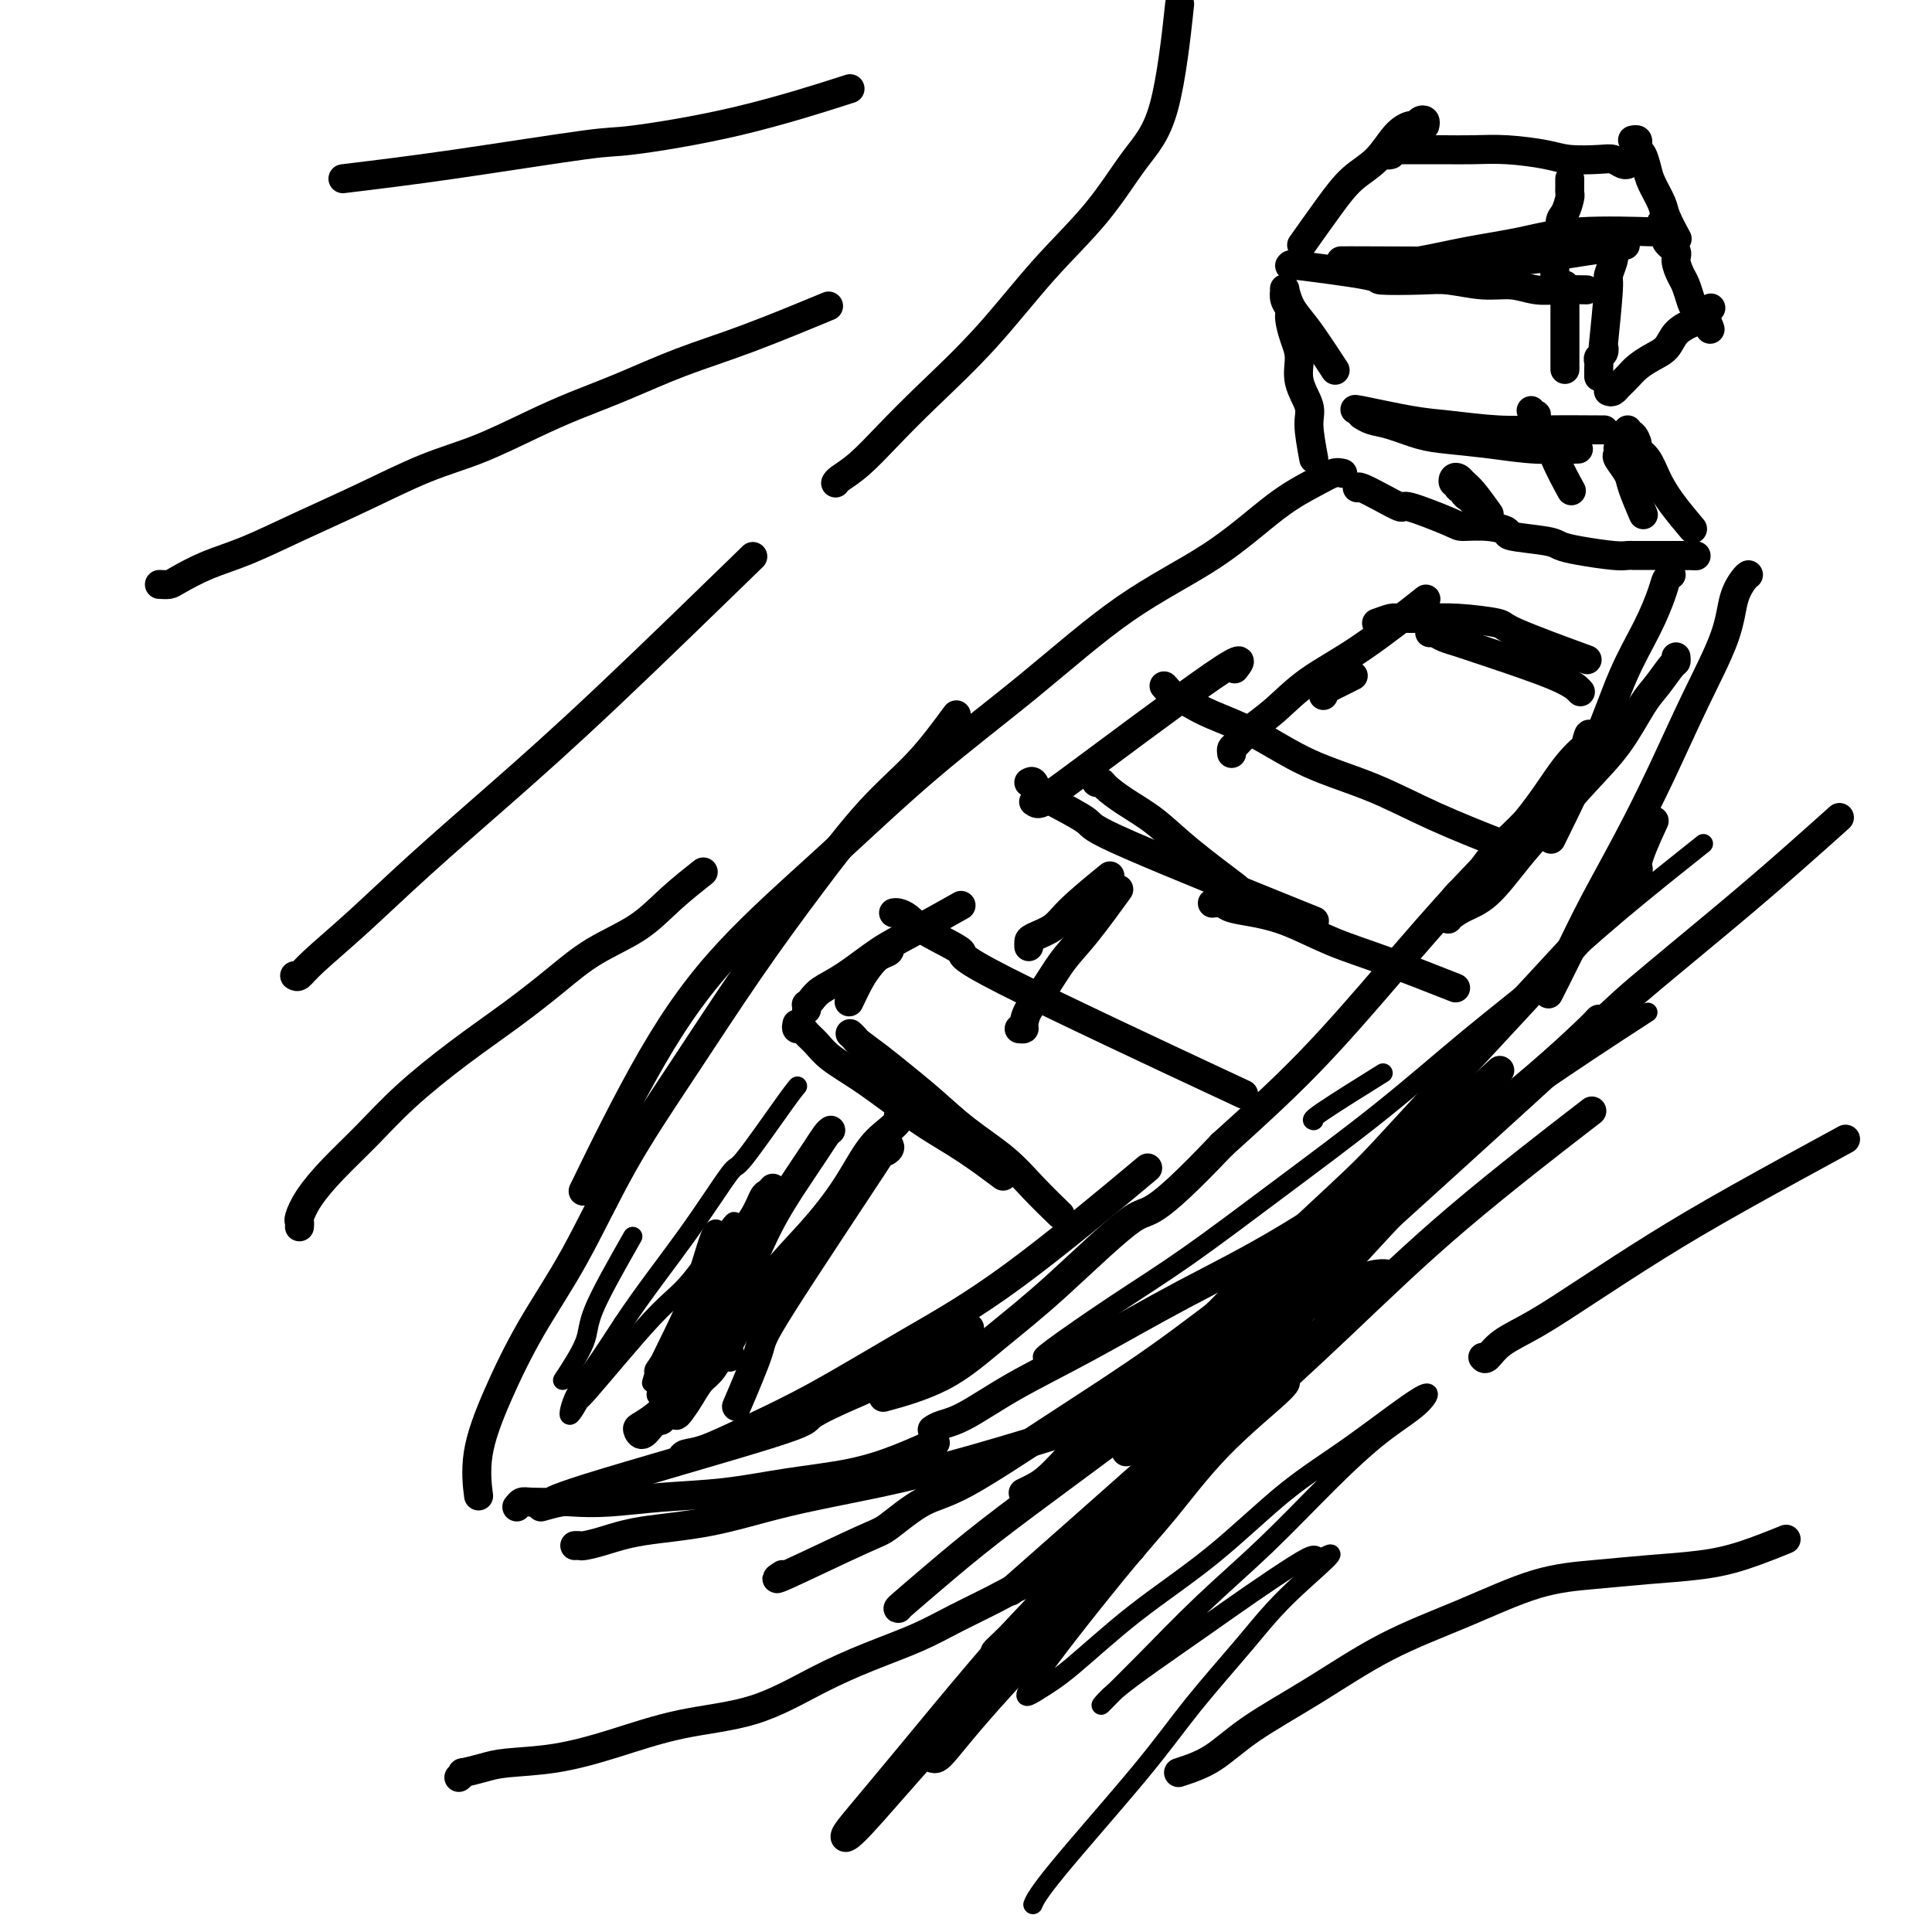 <svg viewBox='0 0 400 400' version='1.1' xmlns='http://www.w3.org/2000/svg' xmlns:xlink='http://www.w3.org/1999/xlink'><g fill='none' stroke='#000000' stroke-width='6' stroke-linecap='round' stroke-linejoin='round'><path d='M281,101c0.091,-0.160 0.182,-0.320 1,0c0.818,0.320 2.363,1.119 4,2c1.637,0.881 3.367,1.843 4,2c0.633,0.157 0.167,-0.491 2,0c1.833,0.491 5.963,2.120 8,3c2.037,0.880 1.981,1.009 3,1c1.019,-0.009 3.112,-0.157 5,0c1.888,0.157 3.572,0.619 4,1c0.428,0.381 -0.401,0.680 1,1c1.401,0.320 5.033,0.660 7,1c1.967,0.340 2.268,0.680 3,1c0.732,0.320 1.894,0.622 4,1c2.106,0.378 5.156,0.833 7,1c1.844,0.167 2.480,0.045 3,0c0.520,-0.045 0.922,-0.012 1,0c0.078,0.012 -0.168,0.003 1,0c1.168,-0.003 3.752,-0.001 5,0c1.248,0.001 1.161,0.000 1,0c-0.161,-0.000 -0.397,-0.000 0,0c0.397,0.000 1.426,0.000 2,0c0.574,-0.000 0.693,-0.000 1,0c0.307,0.000 0.802,0.000 1,0c0.198,-0.000 0.099,-0.000 0,0'/><path d='M349,115c3.644,0.156 1.756,0.044 1,0c-0.756,-0.044 -0.378,-0.022 0,0'/><path d='M347,136c0.039,0.412 0.077,0.824 0,1c-0.077,0.176 -0.271,0.115 -1,1c-0.729,0.885 -1.993,2.717 -3,4c-1.007,1.283 -1.758,2.016 -3,4c-1.242,1.984 -2.974,5.217 -5,8c-2.026,2.783 -4.345,5.115 -7,8c-2.655,2.885 -5.647,6.321 -8,9c-2.353,2.679 -4.066,4.600 -6,7c-1.934,2.400 -4.089,5.279 -6,7c-1.911,1.721 -3.580,2.285 -5,3c-1.420,0.715 -2.593,1.582 -3,2c-0.407,0.418 -0.050,0.389 0,0c0.050,-0.389 -0.206,-1.137 0,-2c0.206,-0.863 0.876,-1.841 2,-3c1.124,-1.159 2.702,-2.500 4,-4c1.298,-1.500 2.316,-3.160 4,-5c1.684,-1.840 4.033,-3.861 6,-6c1.967,-2.139 3.550,-4.398 5,-6c1.450,-1.602 2.767,-2.548 4,-4c1.233,-1.452 2.384,-3.412 3,-5c0.616,-1.588 0.699,-2.805 1,-3c0.301,-0.195 0.821,0.631 1,1c0.179,0.369 0.016,0.280 -1,1c-1.016,0.720 -2.885,2.250 -5,5c-2.115,2.750 -4.476,6.720 -8,11c-3.524,4.280 -8.213,8.869 -13,14c-4.787,5.131 -9.673,10.805 -15,17c-5.327,6.195 -11.093,12.913 -17,19c-5.907,6.087 -11.953,11.544 -18,17'/><path d='M253,237c-15.039,15.846 -14.637,12.961 -18,15c-3.363,2.039 -10.489,9.002 -16,14c-5.511,4.998 -9.405,8.030 -13,11c-3.595,2.970 -6.891,5.876 -11,8c-4.109,2.124 -9.031,3.464 -11,4c-1.969,0.536 -0.984,0.268 0,0'/><path d='M278,98c-0.559,-0.139 -1.119,-0.279 -2,0c-0.881,0.279 -2.084,0.976 -4,2c-1.916,1.024 -4.547,2.375 -8,5c-3.453,2.625 -7.729,6.524 -13,10c-5.271,3.476 -11.537,6.527 -18,11c-6.463,4.473 -13.123,10.366 -20,16c-6.877,5.634 -13.971,11.009 -21,17c-7.029,5.991 -13.994,12.597 -21,19c-7.006,6.403 -14.053,12.603 -20,19c-5.947,6.397 -10.793,12.992 -16,22c-5.207,9.008 -10.773,20.431 -13,25c-2.227,4.569 -1.113,2.285 0,0'/><path d='M198,148c-2.532,3.440 -5.064,6.880 -8,10c-2.936,3.120 -6.277,5.920 -10,10c-3.723,4.080 -7.829,9.439 -12,15c-4.171,5.561 -8.406,11.324 -13,18c-4.594,6.676 -9.547,14.265 -14,21c-4.453,6.735 -8.406,12.615 -12,19c-3.594,6.385 -6.830,13.274 -10,19c-3.170,5.726 -6.275,10.288 -9,15c-2.725,4.712 -5.071,9.572 -7,14c-1.929,4.428 -3.443,8.423 -4,12c-0.557,3.577 -0.159,6.736 0,8c0.159,1.264 0.080,0.632 0,0'/><path d='M107,312c0.329,-0.420 0.658,-0.841 1,-1c0.342,-0.159 0.698,-0.057 2,0c1.302,0.057 3.552,0.068 4,0c0.448,-0.068 -0.906,-0.217 8,-3c8.906,-2.783 28.070,-8.201 37,-11c8.930,-2.799 7.625,-2.979 9,-4c1.375,-1.021 5.430,-2.882 8,-4c2.570,-1.118 3.653,-1.493 8,-4c4.347,-2.507 11.956,-7.145 15,-9c3.044,-1.855 1.522,-0.928 0,0'/><path d='M141,302c0.161,-0.393 0.323,-0.785 1,-1c0.677,-0.215 1.871,-0.251 4,-1c2.129,-0.749 5.195,-2.211 9,-4c3.805,-1.789 8.351,-3.905 14,-7c5.649,-3.095 12.401,-7.170 19,-11c6.599,-3.830 13.046,-7.416 22,-14c8.954,-6.584 20.415,-16.167 25,-20c4.585,-3.833 2.292,-1.917 0,0'/><path d='M112,312c1.496,-0.416 2.993,-0.832 4,-1c1.007,-0.168 1.526,-0.090 3,0c1.474,0.090 3.903,0.190 7,0c3.097,-0.190 6.863,-0.672 11,-1c4.137,-0.328 8.644,-0.502 13,-1c4.356,-0.498 8.562,-1.321 13,-2c4.438,-0.679 9.107,-1.213 13,-2c3.893,-0.787 7.010,-1.827 10,-3c2.990,-1.173 5.854,-2.478 7,-3c1.146,-0.522 0.573,-0.261 0,0'/><path d='M119,320c0.389,-0.017 0.778,-0.033 1,0c0.222,0.033 0.275,0.116 1,0c0.725,-0.116 2.120,-0.431 4,-1c1.880,-0.569 4.243,-1.391 8,-2c3.757,-0.609 8.908,-1.005 14,-2c5.092,-0.995 10.124,-2.590 16,-4c5.876,-1.410 12.596,-2.636 19,-4c6.404,-1.364 12.493,-2.867 20,-5c7.507,-2.133 16.430,-4.895 20,-6c3.570,-1.105 1.785,-0.552 0,0'/><path d='M162,326c-1.140,0.739 -2.280,1.478 1,0c3.280,-1.478 10.979,-5.173 15,-7c4.021,-1.827 4.365,-1.787 6,-3c1.635,-1.213 4.560,-3.680 7,-5c2.440,-1.320 4.393,-1.494 9,-4c4.607,-2.506 11.867,-7.344 19,-12c7.133,-4.656 14.138,-9.131 21,-14c6.862,-4.869 13.582,-10.133 20,-15c6.418,-4.867 12.535,-9.335 18,-14c5.465,-4.665 10.279,-9.525 16,-15c5.721,-5.475 12.349,-11.564 15,-14c2.651,-2.436 1.326,-1.218 0,0'/><path d='M227,296c-0.306,-0.238 -0.612,-0.477 0,-1c0.612,-0.523 2.143,-1.331 4,-3c1.857,-1.669 4.038,-4.200 7,-7c2.962,-2.800 6.703,-5.870 11,-10c4.297,-4.130 9.151,-9.319 15,-15c5.849,-5.681 12.692,-11.853 17,-16c4.308,-4.147 6.080,-6.269 16,-17c9.920,-10.731 27.989,-30.072 36,-39c8.011,-8.928 5.965,-7.442 6,-9c0.035,-1.558 2.153,-6.159 3,-8c0.847,-1.841 0.424,-0.920 0,0'/><path d='M362,119c-0.220,0.133 -0.440,0.266 -1,1c-0.560,0.734 -1.459,2.070 -2,4c-0.541,1.930 -0.724,4.456 -2,8c-1.276,3.544 -3.645,8.106 -6,13c-2.355,4.894 -4.695,10.118 -7,15c-2.305,4.882 -4.576,9.421 -7,14c-2.424,4.579 -5.000,9.196 -7,13c-2.000,3.804 -3.423,6.793 -5,10c-1.577,3.207 -3.308,6.630 -4,8c-0.692,1.370 -0.346,0.685 0,0'/><path d='M305,104c0.111,-0.424 0.222,-0.848 0,-1c-0.222,-0.152 -0.776,-0.030 -1,0c-0.224,0.030 -0.116,-0.030 0,0c0.116,0.030 0.241,0.151 0,0c-0.241,-0.151 -0.850,-0.575 -1,-1c-0.150,-0.425 0.157,-0.850 0,-1c-0.157,-0.150 -0.778,-0.025 -1,0c-0.222,0.025 -0.046,-0.049 0,0c0.046,0.049 -0.037,0.223 0,0c0.037,-0.223 0.195,-0.841 0,-1c-0.195,-0.159 -0.741,0.143 -1,0c-0.259,-0.143 -0.230,-0.731 0,-1c0.230,-0.269 0.661,-0.218 1,0c0.339,0.218 0.586,0.605 1,1c0.414,0.395 0.996,0.799 2,2c1.004,1.201 2.430,3.200 3,4c0.570,0.800 0.285,0.400 0,0'/><path d='M317,85c0.409,0.475 0.818,0.949 1,1c0.182,0.051 0.137,-0.322 0,0c-0.137,0.322 -0.365,1.338 0,2c0.365,0.662 1.325,0.971 2,2c0.675,1.029 1.066,2.777 2,5c0.934,2.223 2.410,4.921 3,6c0.590,1.079 0.295,0.540 0,0'/><path d='M282,86c-0.145,-0.097 -0.290,-0.195 0,0c0.290,0.195 1.015,0.682 2,1c0.985,0.318 2.230,0.467 4,1c1.770,0.533 4.066,1.449 6,2c1.934,0.551 3.507,0.736 6,1c2.493,0.264 5.905,0.607 9,1c3.095,0.393 5.872,0.837 9,1c3.128,0.163 6.608,0.047 8,0c1.392,-0.047 0.696,-0.023 0,0'/><path d='M281,85c-0.533,-0.204 -1.066,-0.409 1,0c2.066,0.409 6.730,1.430 10,2c3.270,0.570 5.144,0.689 8,1c2.856,0.311 6.693,0.815 10,1c3.307,0.185 6.083,0.050 10,0c3.917,-0.050 8.976,-0.014 11,0c2.024,0.014 1.012,0.007 0,0'/><path d='M272,95c-0.485,-2.623 -0.970,-5.247 -1,-7c-0.030,-1.753 0.394,-2.637 0,-4c-0.394,-1.363 -1.607,-3.205 -2,-5c-0.393,-1.795 0.035,-3.544 0,-5c-0.035,-1.456 -0.531,-2.618 -1,-4c-0.469,-1.382 -0.910,-2.982 -1,-4c-0.090,-1.018 0.171,-1.452 0,-2c-0.171,-0.548 -0.776,-1.210 -1,-2c-0.224,-0.790 -0.069,-1.709 0,-2c0.069,-0.291 0.050,0.047 0,0c-0.050,-0.047 -0.132,-0.477 0,0c0.132,0.477 0.477,1.863 1,3c0.523,1.137 1.223,2.026 2,3c0.777,0.974 1.632,2.031 3,4c1.368,1.969 3.248,4.848 4,6c0.752,1.152 0.376,0.576 0,0'/><path d='M281,56c0.390,-0.026 0.781,-0.051 1,0c0.219,0.051 0.267,0.180 1,0c0.733,-0.180 2.153,-0.669 4,-1c1.847,-0.331 4.123,-0.506 7,-1c2.877,-0.494 6.357,-1.309 10,-2c3.643,-0.691 7.451,-1.257 11,-2c3.549,-0.743 6.840,-1.661 12,-2c5.160,-0.339 12.189,-0.097 15,0c2.811,0.097 1.406,0.048 0,0'/><path d='M278,54c-0.336,-0.001 -0.673,-0.002 0,0c0.673,0.002 2.354,0.007 2,0c-0.354,-0.007 -2.744,-0.027 3,0c5.744,0.027 19.622,0.100 27,0c7.378,-0.100 8.256,-0.373 12,-1c3.744,-0.627 10.356,-1.608 13,-2c2.644,-0.392 1.322,-0.196 0,0'/><path d='M334,52c-0.032,0.400 -0.065,0.799 0,1c0.065,0.201 0.227,0.203 0,1c-0.227,0.797 -0.845,2.388 -1,3c-0.155,0.612 0.151,0.244 0,3c-0.151,2.756 -0.758,8.636 -1,11c-0.242,2.364 -0.117,1.211 0,1c0.117,-0.211 0.228,0.521 0,1c-0.228,0.479 -0.793,0.707 -1,1c-0.207,0.293 -0.055,0.653 0,1c0.055,0.347 0.015,0.681 0,1c-0.015,0.319 -0.004,0.621 0,1c0.004,0.379 0.001,0.833 0,1c-0.001,0.167 -0.000,0.045 0,0c0.000,-0.045 0.000,-0.013 0,0c-0.000,0.013 -0.000,0.006 0,0'/><path d='M333,81c0.296,0.126 0.592,0.252 1,0c0.408,-0.252 0.927,-0.883 1,-1c0.073,-0.117 -0.300,0.279 0,0c0.300,-0.279 1.272,-1.233 2,-2c0.728,-0.767 1.210,-1.347 2,-2c0.790,-0.653 1.888,-1.378 3,-2c1.112,-0.622 2.239,-1.141 3,-2c0.761,-0.859 1.157,-2.059 2,-3c0.843,-0.941 2.133,-1.623 3,-2c0.867,-0.377 1.310,-0.448 2,-1c0.690,-0.552 1.626,-1.586 2,-2c0.374,-0.414 0.187,-0.207 0,0'/><path d='M344,46c0.427,0.297 0.854,0.593 1,1c0.146,0.407 0.010,0.923 0,1c-0.010,0.077 0.105,-0.285 0,0c-0.105,0.285 -0.432,1.216 0,2c0.432,0.784 1.621,1.421 2,2c0.379,0.579 -0.054,1.100 0,2c0.054,0.900 0.595,2.180 1,3c0.405,0.820 0.672,1.180 1,2c0.328,0.820 0.715,2.101 1,3c0.285,0.899 0.468,1.416 1,2c0.532,0.584 1.412,1.234 2,2c0.588,0.766 0.882,1.647 1,2c0.118,0.353 0.059,0.176 0,0'/><path d='M337,34c0.066,-0.030 0.132,-0.060 0,0c-0.132,0.060 -0.460,0.209 -1,0c-0.540,-0.209 -1.290,-0.778 -2,-1c-0.710,-0.222 -1.381,-0.098 -3,0c-1.619,0.098 -4.187,0.170 -6,0c-1.813,-0.170 -2.872,-0.581 -5,-1c-2.128,-0.419 -5.325,-0.844 -8,-1c-2.675,-0.156 -4.829,-0.041 -7,0c-2.171,0.041 -4.361,0.010 -6,0c-1.639,-0.010 -2.727,0.001 -4,0c-1.273,-0.001 -2.730,-0.014 -4,0c-1.270,0.014 -2.354,0.056 -3,0c-0.646,-0.056 -0.854,-0.211 -1,0c-0.146,0.211 -0.232,0.788 0,1c0.232,0.212 0.780,0.061 1,0c0.220,-0.061 0.110,-0.030 0,0'/><path d='M295,26c0.086,-0.390 0.172,-0.781 0,-1c-0.172,-0.219 -0.603,-0.267 -1,0c-0.397,0.267 -0.759,0.849 -1,1c-0.241,0.151 -0.362,-0.130 -1,0c-0.638,0.130 -1.793,0.670 -3,2c-1.207,1.330 -2.464,3.450 -4,5c-1.536,1.550 -3.350,2.529 -5,4c-1.650,1.471 -3.137,3.435 -5,6c-1.863,2.565 -4.104,5.733 -5,7c-0.896,1.267 -0.448,0.634 0,0'/><path d='M338,29c0.416,-0.086 0.833,-0.171 1,0c0.167,0.171 0.085,0.600 0,1c-0.085,0.400 -0.173,0.772 0,1c0.173,0.228 0.609,0.313 1,1c0.391,0.687 0.739,1.974 1,3c0.261,1.026 0.435,1.789 1,3c0.565,1.211 1.523,2.871 2,4c0.477,1.129 0.475,1.727 1,3c0.525,1.273 1.579,3.221 2,4c0.421,0.779 0.211,0.390 0,0'/><path d='M325,37c-0.002,0.337 -0.003,0.675 0,1c0.003,0.325 0.011,0.638 0,1c-0.011,0.362 -0.040,0.775 0,1c0.040,0.225 0.151,0.264 0,1c-0.151,0.736 -0.562,2.170 -1,3c-0.438,0.830 -0.902,1.057 -1,2c-0.098,0.943 0.170,2.603 0,4c-0.170,1.397 -0.776,2.530 -1,4c-0.224,1.470 -0.064,3.277 0,4c0.064,0.723 0.032,0.361 0,0'/><path d='M267,55c0.725,0.053 1.449,0.105 1,0c-0.449,-0.105 -2.073,-0.369 1,0c3.073,0.369 10.841,1.371 14,2c3.159,0.629 1.709,0.886 3,1c1.291,0.114 5.324,0.087 8,0c2.676,-0.087 3.995,-0.234 6,0c2.005,0.234 4.696,0.847 7,1c2.304,0.153 4.222,-0.155 6,0c1.778,0.155 3.415,0.774 5,1c1.585,0.226 3.119,0.061 5,0c1.881,-0.061 4.109,-0.017 5,0c0.891,0.017 0.446,0.009 0,0'/><path d='M324,59c0.000,0.497 0.000,0.995 0,1c0.000,0.005 0.000,-0.481 0,0c0.000,0.481 0.000,1.930 0,3c0.000,1.070 0.000,1.761 0,3c0.000,1.239 0.000,3.026 0,5c0.000,1.974 0.000,4.135 0,5c0.000,0.865 0.000,0.432 0,0'/><path d='M337,89c-0.079,0.478 -0.159,0.956 0,1c0.159,0.044 0.556,-0.345 1,0c0.444,0.345 0.935,1.423 1,2c0.065,0.577 -0.297,0.653 0,1c0.297,0.347 1.254,0.966 2,2c0.746,1.034 1.283,2.483 2,4c0.717,1.517 1.616,3.101 3,5c1.384,1.899 3.253,4.114 4,5c0.747,0.886 0.374,0.443 0,0'/><path d='M335,93c-0.015,-0.104 -0.030,-0.207 0,0c0.030,0.207 0.107,0.725 0,1c-0.107,0.275 -0.396,0.306 0,1c0.396,0.694 1.477,2.052 2,3c0.523,0.948 0.487,1.486 1,3c0.513,1.514 1.575,4.004 2,5c0.425,0.996 0.212,0.498 0,0'/><path d='M165,212c-0.095,0.442 -0.191,0.883 0,1c0.191,0.117 0.667,-0.091 1,0c0.333,0.091 0.523,0.480 1,1c0.477,0.520 1.240,1.170 2,2c0.760,0.830 1.515,1.840 3,3c1.485,1.160 3.698,2.469 6,4c2.302,1.531 4.691,3.283 7,5c2.309,1.717 4.536,3.398 7,5c2.464,1.602 5.163,3.124 8,5c2.837,1.876 5.810,4.108 7,5c1.190,0.892 0.595,0.446 0,0'/><path d='M176,214c0.400,0.376 0.800,0.752 1,1c0.200,0.248 0.199,0.368 1,1c0.801,0.632 2.404,1.777 4,3c1.596,1.223 3.184,2.524 5,4c1.816,1.476 3.860,3.128 6,5c2.140,1.872 4.374,3.963 7,6c2.626,2.037 5.642,4.020 8,6c2.358,1.980 4.058,3.956 6,6c1.942,2.044 4.126,4.155 5,5c0.874,0.845 0.437,0.422 0,0'/><path d='M185,189c0.255,-0.054 0.510,-0.107 1,0c0.490,0.107 1.215,0.376 2,1c0.785,0.624 1.630,1.604 4,3c2.370,1.396 6.264,3.209 7,4c0.736,0.791 -1.686,0.559 9,6c10.686,5.441 34.482,16.555 44,21c9.518,4.445 4.759,2.223 0,0'/><path d='M184,196c0.178,0.354 0.356,0.709 0,1c-0.356,0.291 -1.244,0.520 -2,1c-0.756,0.480 -1.378,1.211 -2,2c-0.622,0.789 -1.244,1.635 -2,3c-0.756,1.365 -1.644,3.247 -2,4c-0.356,0.753 -0.178,0.376 0,0'/><path d='M167,209c0.022,-0.441 0.043,-0.882 0,-1c-0.043,-0.118 -0.151,0.085 0,0c0.151,-0.085 0.562,-0.460 1,-1c0.438,-0.540 0.903,-1.245 2,-2c1.097,-0.755 2.824,-1.559 5,-3c2.176,-1.441 4.800,-3.520 7,-5c2.200,-1.480 3.977,-2.360 7,-4c3.023,-1.640 7.292,-4.040 9,-5c1.708,-0.960 0.854,-0.480 0,0'/><path d='M214,166c0.477,0.340 0.954,0.680 2,0c1.046,-0.680 2.662,-2.381 2,-2c-0.662,0.381 -3.600,2.844 3,-2c6.600,-4.844 22.738,-16.997 30,-22c7.262,-5.003 5.646,-2.858 5,-2c-0.646,0.858 -0.323,0.429 0,0'/><path d='M213,162c0.344,-0.195 0.687,-0.391 1,0c0.313,0.391 0.595,1.368 1,2c0.405,0.632 0.935,0.918 3,2c2.065,1.082 5.667,2.960 7,4c1.333,1.040 0.397,1.241 9,5c8.603,3.759 26.744,11.074 34,14c7.256,2.926 3.628,1.463 0,0'/><path d='M241,142c0.662,0.752 1.324,1.504 2,2c0.676,0.496 1.368,0.736 2,1c0.632,0.264 1.206,0.550 2,1c0.794,0.450 1.808,1.063 4,2c2.192,0.937 5.563,2.199 9,4c3.437,1.801 6.940,4.140 11,6c4.060,1.860 8.676,3.241 13,5c4.324,1.759 8.357,3.897 13,6c4.643,2.103 9.898,4.172 12,5c2.102,0.828 1.051,0.414 0,0'/><path d='M227,161c-0.105,0.435 -0.210,0.870 0,1c0.210,0.130 0.735,-0.044 1,0c0.265,0.044 0.269,0.307 1,1c0.731,0.693 2.190,1.815 4,3c1.810,1.185 3.970,2.431 6,4c2.030,1.569 3.931,3.461 7,6c3.069,2.539 7.305,5.725 9,7c1.695,1.275 0.847,0.637 0,0'/><path d='M251,187c0.729,-0.092 1.458,-0.184 2,0c0.542,0.184 0.898,0.644 2,1c1.102,0.356 2.949,0.608 5,1c2.051,0.392 4.307,0.926 7,2c2.693,1.074 5.825,2.690 9,4c3.175,1.310 6.393,2.314 11,4c4.607,1.686 10.602,4.053 13,5c2.398,0.947 1.199,0.473 0,0'/><path d='M186,231c0.134,0.268 0.269,0.536 0,1c-0.269,0.464 -0.940,1.123 -2,2c-1.060,0.877 -2.509,1.972 -4,4c-1.491,2.028 -3.025,4.990 -5,8c-1.975,3.010 -4.390,6.069 -7,9c-2.610,2.931 -5.415,5.736 -8,9c-2.585,3.264 -4.951,6.988 -7,10c-2.049,3.012 -3.783,5.311 -6,8c-2.217,2.689 -4.919,5.768 -6,7c-1.081,1.232 -0.540,0.616 0,0'/><path d='M184,237c0.198,0.294 0.397,0.588 0,1c-0.397,0.412 -1.389,0.942 -1,0c0.389,-0.942 2.160,-3.357 -2,3c-4.160,6.357 -14.249,21.488 -19,29c-4.751,7.512 -4.164,7.407 -5,10c-0.836,2.593 -3.096,7.884 -4,10c-0.904,2.116 -0.452,1.058 0,0'/><path d='M211,213c0.435,0.044 0.871,0.088 1,0c0.129,-0.088 -0.047,-0.308 0,-1c0.047,-0.692 0.318,-1.858 1,-3c0.682,-1.142 1.774,-2.262 3,-4c1.226,-1.738 2.586,-4.095 4,-6c1.414,-1.905 2.881,-3.359 5,-6c2.119,-2.641 4.891,-6.469 6,-8c1.109,-1.531 0.554,-0.766 0,0'/><path d='M213,196c-0.009,-0.350 -0.019,-0.701 0,-1c0.019,-0.299 0.066,-0.547 1,-1c0.934,-0.453 2.756,-1.111 4,-2c1.244,-0.889 1.912,-2.009 4,-4c2.088,-1.991 5.597,-4.855 7,-6c1.403,-1.145 0.702,-0.573 0,0'/><path d='M255,156c-0.052,-0.378 -0.104,-0.757 0,-1c0.104,-0.243 0.365,-0.352 1,-1c0.635,-0.648 1.643,-1.835 3,-3c1.357,-1.165 3.063,-2.307 5,-4c1.938,-1.693 4.107,-3.938 7,-6c2.893,-2.062 6.510,-3.940 11,-7c4.490,-3.060 9.854,-7.303 12,-9c2.146,-1.697 1.073,-0.849 0,0'/><path d='M274,144c0.049,-0.447 0.097,-0.894 0,-1c-0.097,-0.106 -0.341,0.129 0,0c0.341,-0.129 1.267,-0.622 2,-1c0.733,-0.378 1.274,-0.640 2,-1c0.726,-0.360 1.636,-0.817 2,-1c0.364,-0.183 0.182,-0.091 0,0'/><path d='M285,129c1.153,-0.421 2.307,-0.842 3,-1c0.693,-0.158 0.927,-0.054 2,0c1.073,0.054 2.987,0.057 5,0c2.013,-0.057 4.125,-0.176 7,0c2.875,0.176 6.513,0.645 8,1c1.487,0.355 0.823,0.596 4,2c3.177,1.404 10.193,3.973 13,5c2.807,1.027 1.403,0.514 0,0'/><path d='M296,131c0.266,-0.090 0.532,-0.180 1,0c0.468,0.180 1.138,0.630 2,1c0.862,0.370 1.916,0.660 3,1c1.084,0.340 2.198,0.730 6,2c3.802,1.270 10.293,3.419 14,5c3.707,1.581 4.631,2.595 5,3c0.369,0.405 0.185,0.203 0,0'/><path d='M346,119c-0.368,0.237 -0.737,0.474 -1,1c-0.263,0.526 -0.422,1.342 -1,3c-0.578,1.658 -1.575,4.160 -3,7c-1.425,2.840 -3.279,6.019 -5,10c-1.721,3.981 -3.310,8.764 -6,15c-2.690,6.236 -6.483,13.925 -8,17c-1.517,3.075 -0.759,1.538 0,0'/><path d='M193,296c0.495,-0.332 0.990,-0.665 2,-1c1.010,-0.335 2.536,-0.673 5,-2c2.464,-1.327 5.865,-3.644 10,-6c4.135,-2.356 9.003,-4.753 15,-8c5.997,-3.247 13.123,-7.345 20,-11c6.877,-3.655 13.505,-6.869 22,-12c8.495,-5.131 18.856,-12.180 23,-15c4.144,-2.820 2.072,-1.410 0,0'/><path d='M212,309c-0.149,0.071 -0.298,0.142 0,0c0.298,-0.142 1.043,-0.496 2,-1c0.957,-0.504 2.125,-1.159 4,-3c1.875,-1.841 4.456,-4.867 8,-8c3.544,-3.133 8.049,-6.373 13,-10c4.951,-3.627 10.348,-7.642 16,-12c5.652,-4.358 11.560,-9.058 19,-15c7.440,-5.942 16.411,-13.126 20,-16c3.589,-2.874 1.794,-1.437 0,0'/><path d='M193,364c0.299,0.101 0.597,0.201 1,0c0.403,-0.201 0.910,-0.705 2,-2c1.090,-1.295 2.764,-3.383 5,-6c2.236,-2.617 5.035,-5.763 8,-9c2.965,-3.237 6.095,-6.564 9,-10c2.905,-3.436 5.583,-6.982 8,-10c2.417,-3.018 4.573,-5.507 6,-7c1.427,-1.493 2.126,-1.991 2,-2c-0.126,-0.009 -1.079,0.470 -3,2c-1.921,1.530 -4.812,4.109 -8,8c-3.188,3.891 -6.673,9.093 -11,14c-4.327,4.907 -9.495,9.518 -14,14c-4.505,4.482 -8.348,8.834 -12,13c-3.652,4.166 -7.114,8.146 -9,10c-1.886,1.854 -2.198,1.584 -2,1c0.198,-0.584 0.904,-1.480 3,-4c2.096,-2.520 5.581,-6.664 10,-12c4.419,-5.336 9.772,-11.863 15,-18c5.228,-6.137 10.331,-11.883 18,-19c7.669,-7.117 17.906,-15.605 22,-19c4.094,-3.395 2.047,-1.698 0,0'/><path d='M206,342c0.049,-0.073 0.097,-0.147 1,-1c0.903,-0.853 2.660,-2.486 5,-5c2.340,-2.514 5.262,-5.909 9,-10c3.738,-4.091 8.291,-8.879 14,-14c5.709,-5.121 12.574,-10.577 20,-17c7.426,-6.423 15.413,-13.814 23,-21c7.587,-7.186 14.773,-14.165 24,-22c9.227,-7.835 20.493,-16.524 25,-20c4.507,-3.476 2.253,-1.738 0,0'/><path d='M236,299c0.053,0.037 0.105,0.074 1,-1c0.895,-1.074 2.632,-3.259 0,-1c-2.632,2.259 -9.633,8.961 6,-5c15.633,-13.961 53.899,-48.586 73,-66c19.101,-17.414 19.035,-17.616 23,-21c3.965,-3.384 11.960,-9.948 18,-15c6.040,-5.052 10.126,-8.591 14,-12c3.874,-3.409 7.535,-6.688 9,-8c1.465,-1.312 0.732,-0.656 0,0'/><path d='M331,211c-0.518,0.565 -1.036,1.131 -3,3c-1.964,1.869 -5.375,5.042 -10,9c-4.625,3.958 -10.463,8.701 -17,15c-6.537,6.299 -13.773,14.152 -21,22c-7.227,7.848 -14.446,15.690 -25,27c-10.554,11.310 -24.444,26.089 -30,32c-5.556,5.911 -2.778,2.956 0,0'/><path d='M186,333c-0.135,0.058 -0.269,0.115 1,-1c1.269,-1.115 3.943,-3.404 7,-6c3.057,-2.596 6.499,-5.499 11,-9c4.501,-3.501 10.062,-7.601 16,-12c5.938,-4.399 12.254,-9.099 19,-14c6.746,-4.901 13.922,-10.005 20,-14c6.078,-3.995 11.058,-6.881 15,-9c3.942,-2.119 6.846,-3.470 9,-4c2.154,-0.530 3.558,-0.238 4,0c0.442,0.238 -0.078,0.421 -2,2c-1.922,1.579 -5.244,4.553 -10,8c-4.756,3.447 -10.945,7.367 -17,12c-6.055,4.633 -11.976,9.978 -21,18c-9.024,8.022 -21.150,18.721 -26,23c-4.850,4.279 -2.425,2.140 0,0'/><path d='M61,202c0.279,0.170 0.557,0.339 1,0c0.443,-0.339 1.049,-1.187 3,-3c1.951,-1.813 5.245,-4.592 9,-8c3.755,-3.408 7.970,-7.446 13,-12c5.030,-4.554 10.874,-9.623 17,-15c6.126,-5.377 12.534,-11.063 22,-20c9.466,-8.937 21.990,-21.125 27,-26c5.010,-4.875 2.505,-2.438 0,0'/><path d='M173,100c0.107,-0.219 0.215,-0.439 1,-1c0.785,-0.561 2.249,-1.464 4,-3c1.751,-1.536 3.789,-3.704 6,-6c2.211,-2.296 4.596,-4.720 8,-8c3.404,-3.280 7.828,-7.416 12,-12c4.172,-4.584 8.092,-9.617 12,-14c3.908,-4.383 7.804,-8.116 11,-12c3.196,-3.884 5.692,-7.917 8,-11c2.308,-3.083 4.429,-5.215 6,-11c1.571,-5.785 2.592,-15.224 3,-19c0.408,-3.776 0.204,-1.888 0,0'/><path d='M62,254c0.032,-0.394 0.064,-0.787 0,-1c-0.064,-0.213 -0.224,-0.244 0,-1c0.224,-0.756 0.831,-2.237 2,-4c1.169,-1.763 2.900,-3.810 5,-6c2.100,-2.190 4.569,-4.524 7,-7c2.431,-2.476 4.824,-5.095 8,-8c3.176,-2.905 7.135,-6.095 11,-9c3.865,-2.905 7.637,-5.524 11,-8c3.363,-2.476 6.317,-4.808 9,-7c2.683,-2.192 5.095,-4.245 8,-6c2.905,-1.755 6.305,-3.213 9,-5c2.695,-1.787 4.687,-3.904 7,-6c2.313,-2.096 4.947,-4.170 6,-5c1.053,-0.830 0.527,-0.415 0,0'/><path d='M95,368c0.520,-0.446 1.040,-0.892 1,-1c-0.040,-0.108 -0.639,0.121 0,0c0.639,-0.121 2.516,-0.592 4,-1c1.484,-0.408 2.576,-0.753 5,-1c2.424,-0.247 6.181,-0.396 10,-1c3.819,-0.604 7.700,-1.662 12,-3c4.300,-1.338 9.018,-2.955 14,-4c4.982,-1.045 10.226,-1.517 15,-3c4.774,-1.483 9.077,-3.975 13,-6c3.923,-2.025 7.467,-3.581 11,-5c3.533,-1.419 7.056,-2.699 10,-4c2.944,-1.301 5.309,-2.622 8,-4c2.691,-1.378 5.707,-2.811 8,-4c2.293,-1.189 3.862,-2.133 6,-3c2.138,-0.867 4.845,-1.656 9,-3c4.155,-1.344 9.759,-3.241 12,-4c2.241,-0.759 1.121,-0.379 0,0'/><path d='M244,367c2.353,-0.770 4.705,-1.540 7,-3c2.295,-1.460 4.531,-3.610 8,-6c3.469,-2.390 8.170,-5.022 13,-8c4.830,-2.978 9.788,-6.304 15,-9c5.212,-2.696 10.677,-4.763 16,-7c5.323,-2.237 10.502,-4.642 15,-6c4.498,-1.358 8.313,-1.667 12,-2c3.687,-0.333 7.245,-0.689 11,-1c3.755,-0.311 7.708,-0.578 11,-1c3.292,-0.422 5.925,-0.998 9,-2c3.075,-1.002 6.593,-2.429 8,-3c1.407,-0.571 0.704,-0.285 0,0'/><path d='M307,281c0.230,0.260 0.459,0.520 1,0c0.541,-0.520 1.393,-1.819 3,-3c1.607,-1.181 3.968,-2.245 7,-4c3.032,-1.755 6.735,-4.202 11,-7c4.265,-2.798 9.092,-5.946 14,-9c4.908,-3.054 9.898,-6.015 17,-10c7.102,-3.985 16.315,-8.996 20,-11c3.685,-2.004 1.843,-1.002 0,0'/><path d='M33,121c0.754,0.038 1.508,0.077 2,0c0.492,-0.077 0.723,-0.269 2,-1c1.277,-0.731 3.601,-2.002 6,-3c2.399,-0.998 4.874,-1.725 8,-3c3.126,-1.275 6.903,-3.100 11,-5c4.097,-1.900 8.514,-3.877 13,-6c4.486,-2.123 9.041,-4.394 13,-6c3.959,-1.606 7.323,-2.547 11,-4c3.677,-1.453 7.667,-3.418 11,-5c3.333,-1.582 6.009,-2.782 9,-4c2.991,-1.218 6.296,-2.453 10,-4c3.704,-1.547 7.807,-3.404 12,-5c4.193,-1.596 8.475,-2.930 14,-5c5.525,-2.070 12.293,-4.877 15,-6c2.707,-1.123 1.354,-0.561 0,0'/><path d='M71,37c6.833,-0.826 13.666,-1.651 23,-3c9.334,-1.349 21.170,-3.221 27,-4c5.830,-0.779 5.656,-0.467 10,-1c4.344,-0.533 13.208,-1.913 22,-4c8.792,-2.087 17.512,-4.882 21,-6c3.488,-1.118 1.744,-0.559 0,0'/><path d='M160,246c-0.344,0.396 -0.689,0.792 -1,1c-0.311,0.208 -0.590,0.227 -1,1c-0.410,0.773 -0.951,2.300 -2,4c-1.049,1.700 -2.604,3.574 -4,6c-1.396,2.426 -2.632,5.403 -4,8c-1.368,2.597 -2.868,4.815 -5,8c-2.132,3.185 -4.895,7.339 -6,9c-1.105,1.661 -0.553,0.831 0,0'/><path d='M172,234c-0.278,0.205 -0.556,0.409 -1,1c-0.444,0.591 -1.055,1.567 -2,3c-0.945,1.433 -2.223,3.323 -4,6c-1.777,2.677 -4.053,6.143 -6,10c-1.947,3.857 -3.566,8.106 -6,12c-2.434,3.894 -5.684,7.432 -8,11c-2.316,3.568 -3.699,7.167 -5,10c-1.301,2.833 -2.519,4.900 -3,6c-0.481,1.100 -0.224,1.233 0,1c0.224,-0.233 0.414,-0.833 1,-2c0.586,-1.167 1.568,-2.901 3,-5c1.432,-2.099 3.313,-4.564 5,-7c1.687,-2.436 3.181,-4.843 5,-7c1.819,-2.157 3.964,-4.065 6,-6c2.036,-1.935 3.965,-3.896 5,-5c1.035,-1.104 1.177,-1.352 -2,3c-3.177,4.352 -9.673,13.305 -13,18c-3.327,4.695 -3.485,5.131 -4,6c-0.515,0.869 -1.385,2.171 -2,3c-0.615,0.829 -0.973,1.185 -1,1c-0.027,-0.185 0.278,-0.910 1,-2c0.722,-1.090 1.861,-2.545 3,-4'/><path d='M144,287c1.051,-1.312 2.177,-2.093 3,-3c0.823,-0.907 1.342,-1.941 2,-3c0.658,-1.059 1.454,-2.145 2,-3c0.546,-0.855 0.842,-1.479 1,-2c0.158,-0.521 0.178,-0.938 0,-1c-0.178,-0.062 -0.553,0.230 -1,1c-0.447,0.770 -0.967,2.017 -2,3c-1.033,0.983 -2.579,1.702 -4,3c-1.421,1.298 -2.718,3.176 -4,5c-1.282,1.824 -2.548,3.593 -4,5c-1.452,1.407 -3.089,2.450 -4,3c-0.911,0.550 -1.096,0.607 -1,1c0.096,0.393 0.475,1.121 1,1c0.525,-0.121 1.197,-1.091 2,-2c0.803,-0.909 1.735,-1.755 3,-3c1.265,-1.245 2.861,-2.887 4,-4c1.139,-1.113 1.822,-1.696 3,-3c1.178,-1.304 2.852,-3.329 4,-4c1.148,-0.671 1.771,0.012 2,0c0.229,-0.012 0.066,-0.718 0,-1c-0.066,-0.282 -0.033,-0.141 0,0'/></g>
<g fill='none' stroke='#000000' stroke-width='4' stroke-linecap='round' stroke-linejoin='round'><path d='M151,265c0.217,0.272 0.434,0.543 0,1c-0.434,0.457 -1.520,1.099 -2,2c-0.480,0.901 -0.355,2.060 -1,3c-0.645,0.940 -2.062,1.660 -3,3c-0.938,1.340 -1.399,3.301 -2,5c-0.601,1.699 -1.342,3.135 -2,4c-0.658,0.865 -1.234,1.158 -2,2c-0.766,0.842 -1.721,2.233 -2,3c-0.279,0.767 0.117,0.911 0,1c-0.117,0.089 -0.748,0.122 -1,0c-0.252,-0.122 -0.125,-0.398 0,-1c0.125,-0.602 0.249,-1.531 1,-3c0.751,-1.469 2.130,-3.477 3,-5c0.870,-1.523 1.231,-2.562 3,-6c1.769,-3.438 4.946,-9.276 7,-13c2.054,-3.724 2.985,-5.334 3,-6c0.015,-0.666 -0.887,-0.390 -1,-1c-0.113,-0.610 0.564,-2.108 -1,0c-1.564,2.108 -5.369,7.823 -8,11c-2.631,3.177 -4.087,3.817 -8,8c-3.913,4.183 -10.282,11.908 -13,15c-2.718,3.092 -1.786,1.552 -2,2c-0.214,0.448 -1.573,2.883 -2,3c-0.427,0.117 0.077,-2.084 1,-4c0.923,-1.916 2.264,-3.547 4,-6c1.736,-2.453 3.868,-5.726 6,-9'/><path d='M129,274c4.117,-6.233 8.911,-12.315 13,-18c4.089,-5.685 7.474,-10.974 9,-13c1.526,-2.026 1.192,-0.791 3,-3c1.808,-2.209 5.756,-7.864 8,-11c2.244,-3.136 2.784,-3.753 3,-4c0.216,-0.247 0.108,-0.123 0,0'/><path d='M131,256c-3.274,5.756 -6.548,11.512 -8,15c-1.452,3.488 -1.083,4.708 -2,7c-0.917,2.292 -3.119,5.655 -4,7c-0.881,1.345 -0.440,0.673 0,0'/><path d='M149,255c-0.558,-0.582 -1.116,-1.164 -2,1c-0.884,2.164 -2.093,7.075 -4,12c-1.907,4.925 -4.514,9.864 -6,13c-1.486,3.136 -1.853,4.467 -2,5c-0.147,0.533 -0.073,0.266 0,0'/><path d='M236,285c8.451,-6.076 16.902,-12.152 23,-17c6.098,-4.848 9.844,-8.468 16,-13c6.156,-4.532 14.722,-9.978 22,-15c7.278,-5.022 13.267,-9.621 21,-15c7.733,-5.379 17.209,-11.537 21,-14c3.791,-2.463 1.895,-1.232 0,0'/><path d='M216,281c-0.289,-0.043 -0.578,-0.087 2,-2c2.578,-1.913 8.023,-5.696 13,-9c4.977,-3.304 9.487,-6.129 15,-10c5.513,-3.871 12.028,-8.789 19,-14c6.972,-5.211 14.400,-10.715 21,-16c6.600,-5.285 12.374,-10.350 18,-15c5.626,-4.650 11.106,-8.886 16,-13c4.894,-4.114 9.202,-8.108 15,-13c5.798,-4.892 13.085,-10.684 16,-13c2.915,-2.316 1.457,-1.158 0,0'/><path d='M272,232c-0.378,-0.067 -0.756,-0.133 2,-2c2.756,-1.867 8.644,-5.533 11,-7c2.356,-1.467 1.178,-0.733 0,0'/><path d='M267,286c0.232,0.357 0.465,0.715 -2,3c-2.465,2.285 -7.627,6.499 -12,11c-4.373,4.501 -7.958,9.291 -11,13c-3.042,3.709 -5.543,6.338 -11,13c-5.457,6.662 -13.870,17.356 -17,22c-3.130,4.644 -0.976,3.238 1,2c1.976,-1.238 3.773,-2.309 7,-5c3.227,-2.691 7.886,-7.001 13,-11c5.114,-3.999 10.685,-7.688 16,-12c5.315,-4.312 10.373,-9.249 15,-13c4.627,-3.751 8.824,-6.316 14,-10c5.176,-3.684 11.331,-8.486 14,-10c2.669,-1.514 1.851,0.259 0,2c-1.851,1.741 -4.734,3.450 -8,6c-3.266,2.550 -6.916,5.939 -11,10c-4.084,4.061 -8.602,8.792 -13,13c-4.398,4.208 -8.676,7.891 -13,12c-4.324,4.109 -8.695,8.643 -12,12c-3.305,3.357 -5.543,5.538 -7,7c-1.457,1.462 -2.134,2.207 -2,2c0.134,-0.207 1.078,-1.364 3,-3c1.922,-1.636 4.823,-3.749 8,-6c3.177,-2.251 6.630,-4.639 10,-7c3.370,-2.361 6.656,-4.695 10,-7c3.344,-2.305 6.747,-4.582 9,-6c2.253,-1.418 3.358,-1.977 4,-2c0.642,-0.023 0.821,0.488 1,1'/><path d='M273,323c6.287,-3.778 -0.497,1.777 -5,6c-4.503,4.223 -6.727,7.115 -10,11c-3.273,3.885 -7.595,8.765 -11,13c-3.405,4.235 -5.892,7.826 -11,14c-5.108,6.174 -12.837,14.931 -17,20c-4.163,5.069 -4.761,6.448 -5,7c-0.239,0.552 -0.120,0.276 0,0'/></g>
</svg>